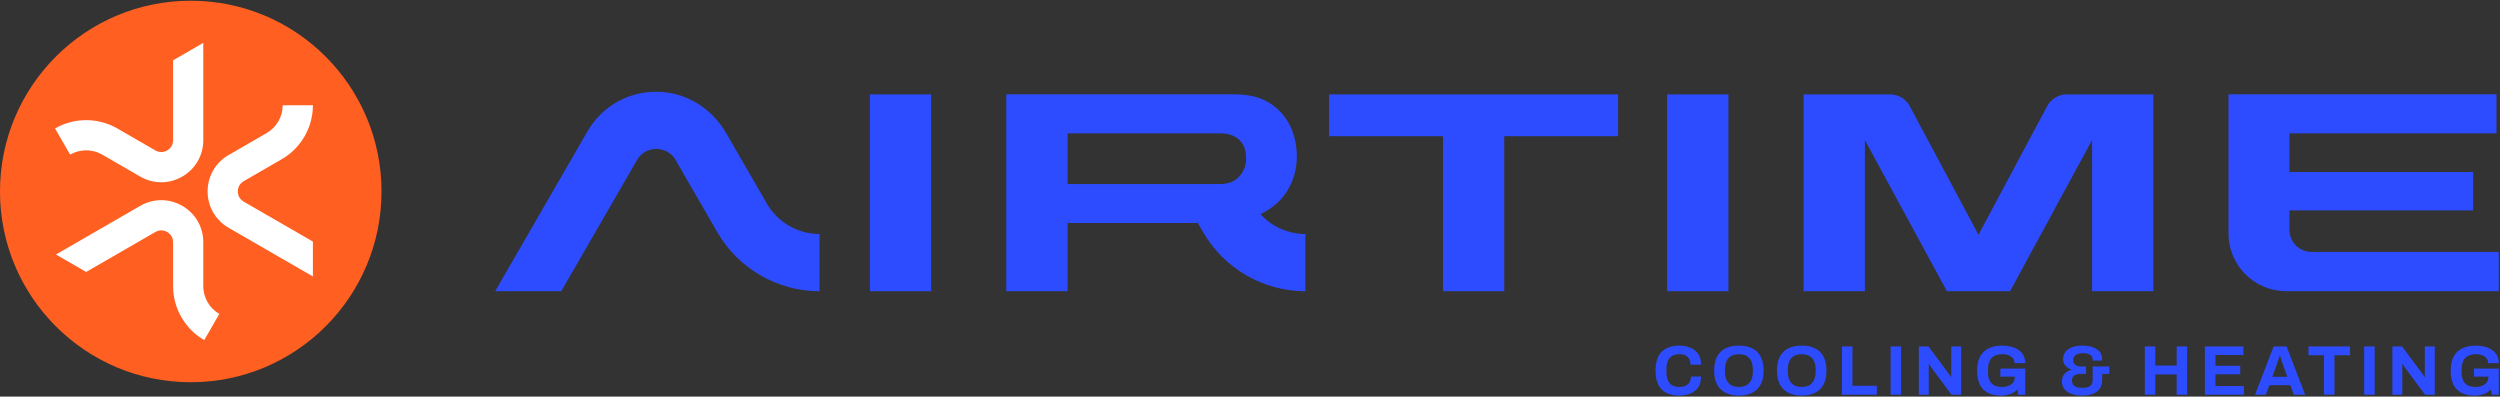 <svg width="353" height="56" viewBox="0 0 353 56" fill="none" xmlns="http://www.w3.org/2000/svg">
<rect x="0" y="0" width="353" height="56" fill="#333333" stroke="none"/>
<path d="M53.869 27.037C53.869 41.912 41.81 53.971 26.934 53.971C12.059 53.971 -0.001 41.912 -0.001 27.037C-0.001 12.161 12.059 0.102 26.934 0.102C41.81 0.102 53.869 12.161 53.869 27.037Z" fill="#FF6021"/>
<path d="M44.182 34.112L34.413 28.472C33.661 28.038 33.579 27.317 33.579 27.027C33.579 26.738 33.661 26.017 34.413 25.581L39.785 22.48C42.497 20.915 44.182 17.997 44.182 14.865H39.918C39.918 16.478 39.05 17.981 37.653 18.788L32.282 21.889C30.424 22.962 29.316 24.882 29.316 27.027C29.316 29.172 30.425 31.093 32.282 32.165L44.182 39.036V34.112Z" fill="white"/>
<path d="M24.439 8.516V19.795C24.439 20.665 23.855 21.096 23.604 21.241C23.354 21.385 22.689 21.675 21.935 21.241L16.564 18.139C13.852 16.573 10.483 16.573 7.77 18.139L9.902 21.831C11.299 21.025 13.035 21.025 14.432 21.831L19.803 24.933C21.661 26.005 23.879 26.005 25.736 24.933C27.594 23.86 28.703 21.939 28.703 19.795L28.703 6.054L24.439 8.516Z" fill="white"/>
<path d="M12.167 38.398L21.935 32.759C22.688 32.324 23.353 32.614 23.604 32.758C23.855 32.903 24.439 33.334 24.439 34.204V40.406C24.439 43.538 26.123 46.456 28.835 48.022L30.968 44.329C29.57 43.523 28.702 42.02 28.702 40.406V34.204C28.702 32.059 27.594 30.138 25.736 29.066C23.878 27.994 21.661 27.994 19.803 29.066L7.903 35.936L12.167 38.398Z" fill="white"/>
<path d="M237.122 55.852C236.412 55.852 235.807 55.727 235.303 55.479C234.8 55.231 234.418 54.845 234.156 54.322C233.895 53.799 233.764 53.133 233.764 52.325C233.764 51.133 234.057 50.247 234.643 49.667C235.229 49.088 236.055 48.798 237.122 48.798C237.704 48.798 238.228 48.898 238.691 49.096C239.155 49.296 239.521 49.593 239.789 49.99C240.057 50.388 240.191 50.888 240.191 51.49H238.701C238.701 51.173 238.637 50.904 238.508 50.686C238.378 50.467 238.196 50.3 237.961 50.184C237.726 50.069 237.453 50.01 237.141 50.01C236.717 50.01 236.368 50.093 236.093 50.258C235.818 50.424 235.617 50.667 235.487 50.989C235.358 51.31 235.294 51.702 235.294 52.166V52.474C235.294 52.951 235.359 53.35 235.493 53.671C235.624 53.992 235.825 54.234 236.093 54.396C236.362 54.559 236.707 54.64 237.132 54.64C237.462 54.64 237.751 54.583 237.996 54.471C238.241 54.359 238.429 54.193 238.562 53.974C238.694 53.755 238.761 53.487 238.761 53.17H240.191C240.191 53.772 240.06 54.272 239.799 54.669C239.537 55.067 239.174 55.363 238.711 55.559C238.247 55.754 237.717 55.852 237.122 55.852Z" fill="#2E4CFF"/>
<path d="M245.526 55.852C244.804 55.852 244.181 55.722 243.659 55.464C243.135 55.206 242.735 54.815 242.456 54.292C242.178 53.769 242.039 53.113 242.039 52.325C242.039 51.524 242.178 50.863 242.456 50.343C242.735 49.823 243.135 49.436 243.659 49.181C244.181 48.926 244.804 48.798 245.526 48.798C246.261 48.798 246.889 48.926 247.408 49.181C247.928 49.436 248.327 49.823 248.605 50.343C248.884 50.863 249.023 51.524 249.023 52.325C249.023 53.113 248.884 53.769 248.605 54.292C248.327 54.815 247.928 55.206 247.408 55.464C246.889 55.722 246.261 55.852 245.526 55.852ZM245.526 54.64C245.85 54.64 246.135 54.593 246.38 54.5C246.625 54.408 246.831 54.269 246.996 54.084C247.162 53.898 247.287 53.671 247.374 53.403C247.46 53.135 247.503 52.829 247.503 52.484V52.176C247.503 51.825 247.46 51.514 247.374 51.242C247.287 50.971 247.162 50.744 246.996 50.562C246.831 50.38 246.625 50.242 246.38 50.149C246.135 50.057 245.85 50.01 245.526 50.01C245.208 50.01 244.926 50.057 244.682 50.149C244.436 50.242 244.231 50.38 244.066 50.562C243.9 50.744 243.776 50.971 243.693 51.242C243.61 51.514 243.568 51.825 243.568 52.176V52.484C243.568 52.829 243.61 53.135 243.693 53.403C243.776 53.671 243.9 53.898 244.066 54.084C244.231 54.269 244.436 54.408 244.682 54.5C244.926 54.593 245.208 54.64 245.526 54.64Z" fill="#2E4CFF"/>
<path d="M254.397 55.852C253.675 55.852 253.052 55.722 252.53 55.464C252.006 55.206 251.605 54.815 251.327 54.292C251.049 53.769 250.91 53.113 250.91 52.325C250.91 51.524 251.049 50.863 251.327 50.343C251.605 49.823 252.006 49.436 252.53 49.181C253.052 48.926 253.675 48.798 254.397 48.798C255.132 48.798 255.76 48.926 256.279 49.181C256.799 49.436 257.198 49.823 257.476 50.343C257.754 50.863 257.894 51.524 257.894 52.325C257.894 53.113 257.754 53.769 257.476 54.292C257.198 54.815 256.799 55.206 256.279 55.464C255.76 55.722 255.132 55.852 254.397 55.852ZM254.397 54.64C254.721 54.64 255.006 54.593 255.251 54.5C255.496 54.408 255.702 54.269 255.867 54.084C256.033 53.898 256.158 53.671 256.245 53.403C256.331 53.135 256.374 52.829 256.374 52.484V52.176C256.374 51.825 256.331 51.514 256.245 51.242C256.158 50.971 256.033 50.744 255.867 50.562C255.702 50.38 255.496 50.242 255.251 50.149C255.006 50.057 254.721 50.01 254.397 50.01C254.079 50.01 253.797 50.057 253.553 50.149C253.307 50.242 253.102 50.38 252.937 50.562C252.771 50.744 252.646 50.971 252.564 51.242C252.481 51.514 252.439 51.825 252.439 52.176V52.484C252.439 52.829 252.481 53.135 252.564 53.403C252.646 53.671 252.771 53.898 252.937 54.084C253.102 54.269 253.307 54.408 253.553 54.5C253.797 54.593 254.079 54.64 254.397 54.64Z" fill="#2E4CFF"/>
<path d="M260.089 55.733V48.918H261.57V54.471H265.007V55.733H260.089Z" fill="#2E4CFF"/>
<rect x="266.954" y="48.918" width="1.48" height="6.815" fill="#2E4CFF"/>
<path d="M270.938 55.733V48.918H272.299L275.04 52.594C275.08 52.64 275.13 52.705 275.19 52.788C275.249 52.871 275.305 52.951 275.358 53.031C275.411 53.111 275.448 53.173 275.468 53.219H275.517V52.887V52.594V48.918H276.918V55.733H275.557L272.756 51.968C272.69 51.876 272.62 51.772 272.547 51.66C272.474 51.547 272.421 51.461 272.388 51.402H272.339V51.694V51.968V55.733H270.938Z" fill="#2E4CFF"/>
<path d="M282.521 55.852C281.448 55.852 280.622 55.565 280.043 54.992C279.462 54.42 279.173 53.531 279.173 52.325C279.173 51.524 279.312 50.863 279.591 50.343C279.868 49.823 280.272 49.436 280.802 49.181C281.332 48.926 281.968 48.798 282.71 48.798C283.153 48.798 283.57 48.848 283.961 48.948C284.352 49.047 284.698 49.199 284.999 49.404C285.301 49.61 285.536 49.867 285.705 50.174C285.874 50.482 285.958 50.849 285.958 51.272H284.458C284.458 51.067 284.413 50.885 284.324 50.726C284.235 50.566 284.111 50.434 283.952 50.328C283.792 50.223 283.61 50.143 283.405 50.09C283.2 50.037 282.984 50.01 282.759 50.01C282.415 50.01 282.114 50.056 281.855 50.144C281.597 50.234 281.384 50.37 281.214 50.552C281.045 50.734 280.918 50.961 280.832 51.232C280.746 51.504 280.703 51.818 280.703 52.176V52.474C280.703 52.971 280.776 53.379 280.921 53.696C281.067 54.014 281.285 54.251 281.577 54.407C281.869 54.562 282.229 54.64 282.66 54.64C283.018 54.64 283.334 54.585 283.609 54.476C283.884 54.367 284.099 54.209 284.254 54.004C284.41 53.799 284.488 53.547 284.488 53.249V53.179H282.452V52.047H285.958V55.733H284.984L284.856 54.997C284.657 55.19 284.443 55.348 284.214 55.474C283.986 55.6 283.733 55.695 283.455 55.757C283.177 55.821 282.865 55.852 282.521 55.852Z" fill="#2E4CFF"/>
<path d="M294.015 55.852C293.425 55.852 292.915 55.77 292.485 55.608C292.055 55.446 291.723 55.219 291.492 54.928C291.26 54.636 291.144 54.289 291.144 53.885C291.144 53.428 291.266 53.064 291.511 52.792C291.757 52.52 292.071 52.332 292.455 52.225V52.186C292.124 52.047 291.85 51.862 291.636 51.63C291.42 51.398 291.312 51.083 291.312 50.686C291.312 50.289 291.425 49.949 291.651 49.667C291.875 49.386 292.197 49.171 292.614 49.022C293.031 48.873 293.521 48.798 294.085 48.798C294.634 48.798 295.114 48.876 295.525 49.032C295.935 49.188 296.253 49.406 296.478 49.687C296.704 49.969 296.816 50.295 296.816 50.666V50.914H295.485V50.755C295.485 50.557 295.431 50.393 295.321 50.263C295.212 50.135 295.056 50.037 294.854 49.971C294.652 49.904 294.402 49.872 294.104 49.872C293.885 49.872 293.689 49.895 293.513 49.941C293.337 49.987 293.192 50.052 293.076 50.135C292.96 50.218 292.872 50.32 292.812 50.443C292.753 50.565 292.724 50.703 292.724 50.855C292.724 51.047 292.773 51.211 292.872 51.347C292.971 51.482 293.102 51.584 293.265 51.649C293.427 51.715 293.604 51.749 293.796 51.749H294.541V52.792H293.767C293.561 52.792 293.364 52.82 293.175 52.876C292.986 52.933 292.838 53.029 292.729 53.164C292.619 53.3 292.564 53.494 292.564 53.746C292.564 53.978 292.62 54.168 292.733 54.317C292.846 54.466 293.012 54.578 293.229 54.655C293.449 54.731 293.717 54.769 294.034 54.769C294.373 54.769 294.649 54.728 294.864 54.645C295.079 54.562 295.236 54.441 295.336 54.282C295.436 54.123 295.485 53.938 295.485 53.726V51.749H297.829V52.792H296.826V53.686C296.826 54.123 296.723 54.504 296.518 54.828C296.313 55.153 296.002 55.405 295.585 55.584C295.168 55.763 294.643 55.852 294.015 55.852Z" fill="#2E4CFF"/>
<path d="M302.846 55.733V48.918H304.327V51.62H307.347V48.918H308.827V55.733H307.347V52.872H304.327V55.733H302.846Z" fill="#2E4CFF"/>
<path d="M311.33 55.733V48.918H316.774V50.129H312.82V51.65H316.318V52.852H312.82V54.511H316.834V55.733H311.33Z" fill="#2E4CFF"/>
<path d="M318.413 55.733L321.036 48.918H322.864L325.486 55.733H323.887L323.401 54.392H320.43L319.943 55.733H318.413ZM320.857 53.2H322.973L322.368 51.52C322.34 51.448 322.309 51.36 322.273 51.258C322.236 51.155 322.198 51.04 322.158 50.915C322.12 50.788 322.081 50.665 322.045 50.542C322.008 50.42 321.973 50.309 321.94 50.209H321.881C321.847 50.335 321.804 50.483 321.751 50.652C321.698 50.821 321.645 50.983 321.592 51.138C321.539 51.294 321.496 51.421 321.463 51.52L320.857 53.2Z" fill="#2E4CFF"/>
<path d="M328.139 55.733V50.16H325.954V48.918H331.825V50.16H329.629V55.733H328.139Z" fill="#2E4CFF"/>
<rect x="333.822" y="48.918" width="1.48" height="6.815" fill="#2E4CFF"/>
<path d="M337.805 55.733V48.918H339.166L341.908 52.594C341.948 52.64 341.997 52.705 342.057 52.788C342.117 52.871 342.173 52.951 342.226 53.031C342.278 53.111 342.315 53.173 342.335 53.219H342.385V52.887V52.594V48.918H343.786V55.733H342.425L339.623 51.968C339.557 51.876 339.487 51.772 339.414 51.66C339.341 51.547 339.288 51.461 339.256 51.402H339.206V51.694V51.968V55.733H337.805Z" fill="#2E4CFF"/>
<path d="M349.388 55.852C348.315 55.852 347.489 55.565 346.91 54.992C346.33 54.42 346.04 53.531 346.04 52.325C346.04 51.524 346.18 50.863 346.458 50.343C346.736 49.823 347.14 49.436 347.67 49.181C348.199 48.926 348.835 48.798 349.577 48.798C350.021 48.798 350.438 48.848 350.829 48.948C351.22 49.047 351.565 49.199 351.867 49.404C352.168 49.61 352.404 49.867 352.573 50.174C352.741 50.482 352.826 50.849 352.826 51.272H351.326C351.326 51.067 351.281 50.885 351.192 50.726C351.102 50.566 350.978 50.434 350.819 50.328C350.66 50.223 350.478 50.143 350.273 50.09C350.067 50.037 349.852 50.01 349.627 50.01C349.282 50.01 348.981 50.056 348.723 50.144C348.464 50.234 348.251 50.37 348.082 50.552C347.913 50.734 347.786 50.961 347.7 51.232C347.613 51.504 347.57 51.818 347.57 52.176V52.474C347.57 52.971 347.644 53.379 347.789 53.696C347.935 54.014 348.153 54.251 348.445 54.407C348.736 54.562 349.097 54.64 349.528 54.64C349.885 54.64 350.201 54.585 350.476 54.476C350.751 54.367 350.966 54.209 351.122 54.004C351.278 53.799 351.355 53.547 351.355 53.249V53.179H349.319V52.047H352.826V55.733H351.852L351.723 54.997C351.524 55.19 351.311 55.348 351.082 55.474C350.853 55.6 350.6 55.695 350.322 55.757C350.044 55.821 349.733 55.852 349.388 55.852Z" fill="#2E4CFF"/>
<rect x="235.404" y="13.324" width="8.649" height="27.795" fill="#2E4CFF"/>
<path d="M326.405 35.576C324.672 35.576 323.267 34.171 323.267 32.438V29.709H349.209V24.287H323.267V18.825H352.503V13.324H314.666V32.959C314.666 37.466 318.32 41.12 322.826 41.12H352.826V35.576H326.405Z" fill="#2E4CFF"/>
<path d="M228.473 13.324V19.23H212.399V41.12H212.285H203.781H203.749V19.23H187.676V13.324H228.473Z" fill="#2E4CFF"/>
<rect x="122.831" y="13.324" width="8.649" height="27.795" fill="#2E4CFF"/>
<path d="M177.973 30.236C179.698 29.401 180.988 28.26 181.838 26.819C182.687 25.375 183.112 23.817 183.112 22.144C183.112 20.525 182.787 19.055 182.141 17.732C181.494 16.414 180.528 15.346 179.248 14.539C177.966 13.729 176.328 13.324 174.332 13.324H142.086V41.12H150.736V31.49H169.134L169.885 32.789C172.851 37.928 178.38 41.12 184.314 41.12V33.042C181.88 33.042 179.581 31.997 177.973 30.236ZM150.736 18.826H172.269C173.051 18.826 173.712 18.962 174.251 19.231C174.79 19.502 175.208 19.893 175.505 20.406C175.802 20.918 175.95 21.553 175.95 22.305C175.95 23.384 175.62 24.268 174.959 24.956C174.298 25.644 173.402 25.989 172.269 25.989H150.736V18.826Z" fill="#2E4CFF"/>
<path d="M289.061 14.992L279.361 33.149L269.661 14.992C269.113 13.965 268.044 13.325 266.88 13.325H254.668V41.12H263.319V19.772L274.905 41.12H283.818L295.403 19.772V41.12H304.054V13.325H291.842C290.679 13.325 289.609 13.965 289.061 14.992Z" fill="#2E4CFF"/>
<path d="M108.282 28.75L102.521 18.773C100.507 15.284 96.835 13 92.806 12.954C88.689 12.907 84.991 15.015 82.937 18.573L69.918 41.119H79.248L89.933 22.612C90.757 21.186 92.122 21.031 92.671 21.031C93.22 21.031 94.586 21.186 95.41 22.612L101.286 32.79C104.252 37.928 109.781 41.12 115.715 41.12V33.042C112.658 33.042 109.81 31.397 108.282 28.75Z" fill="#2E4CFF"/>
</svg>
